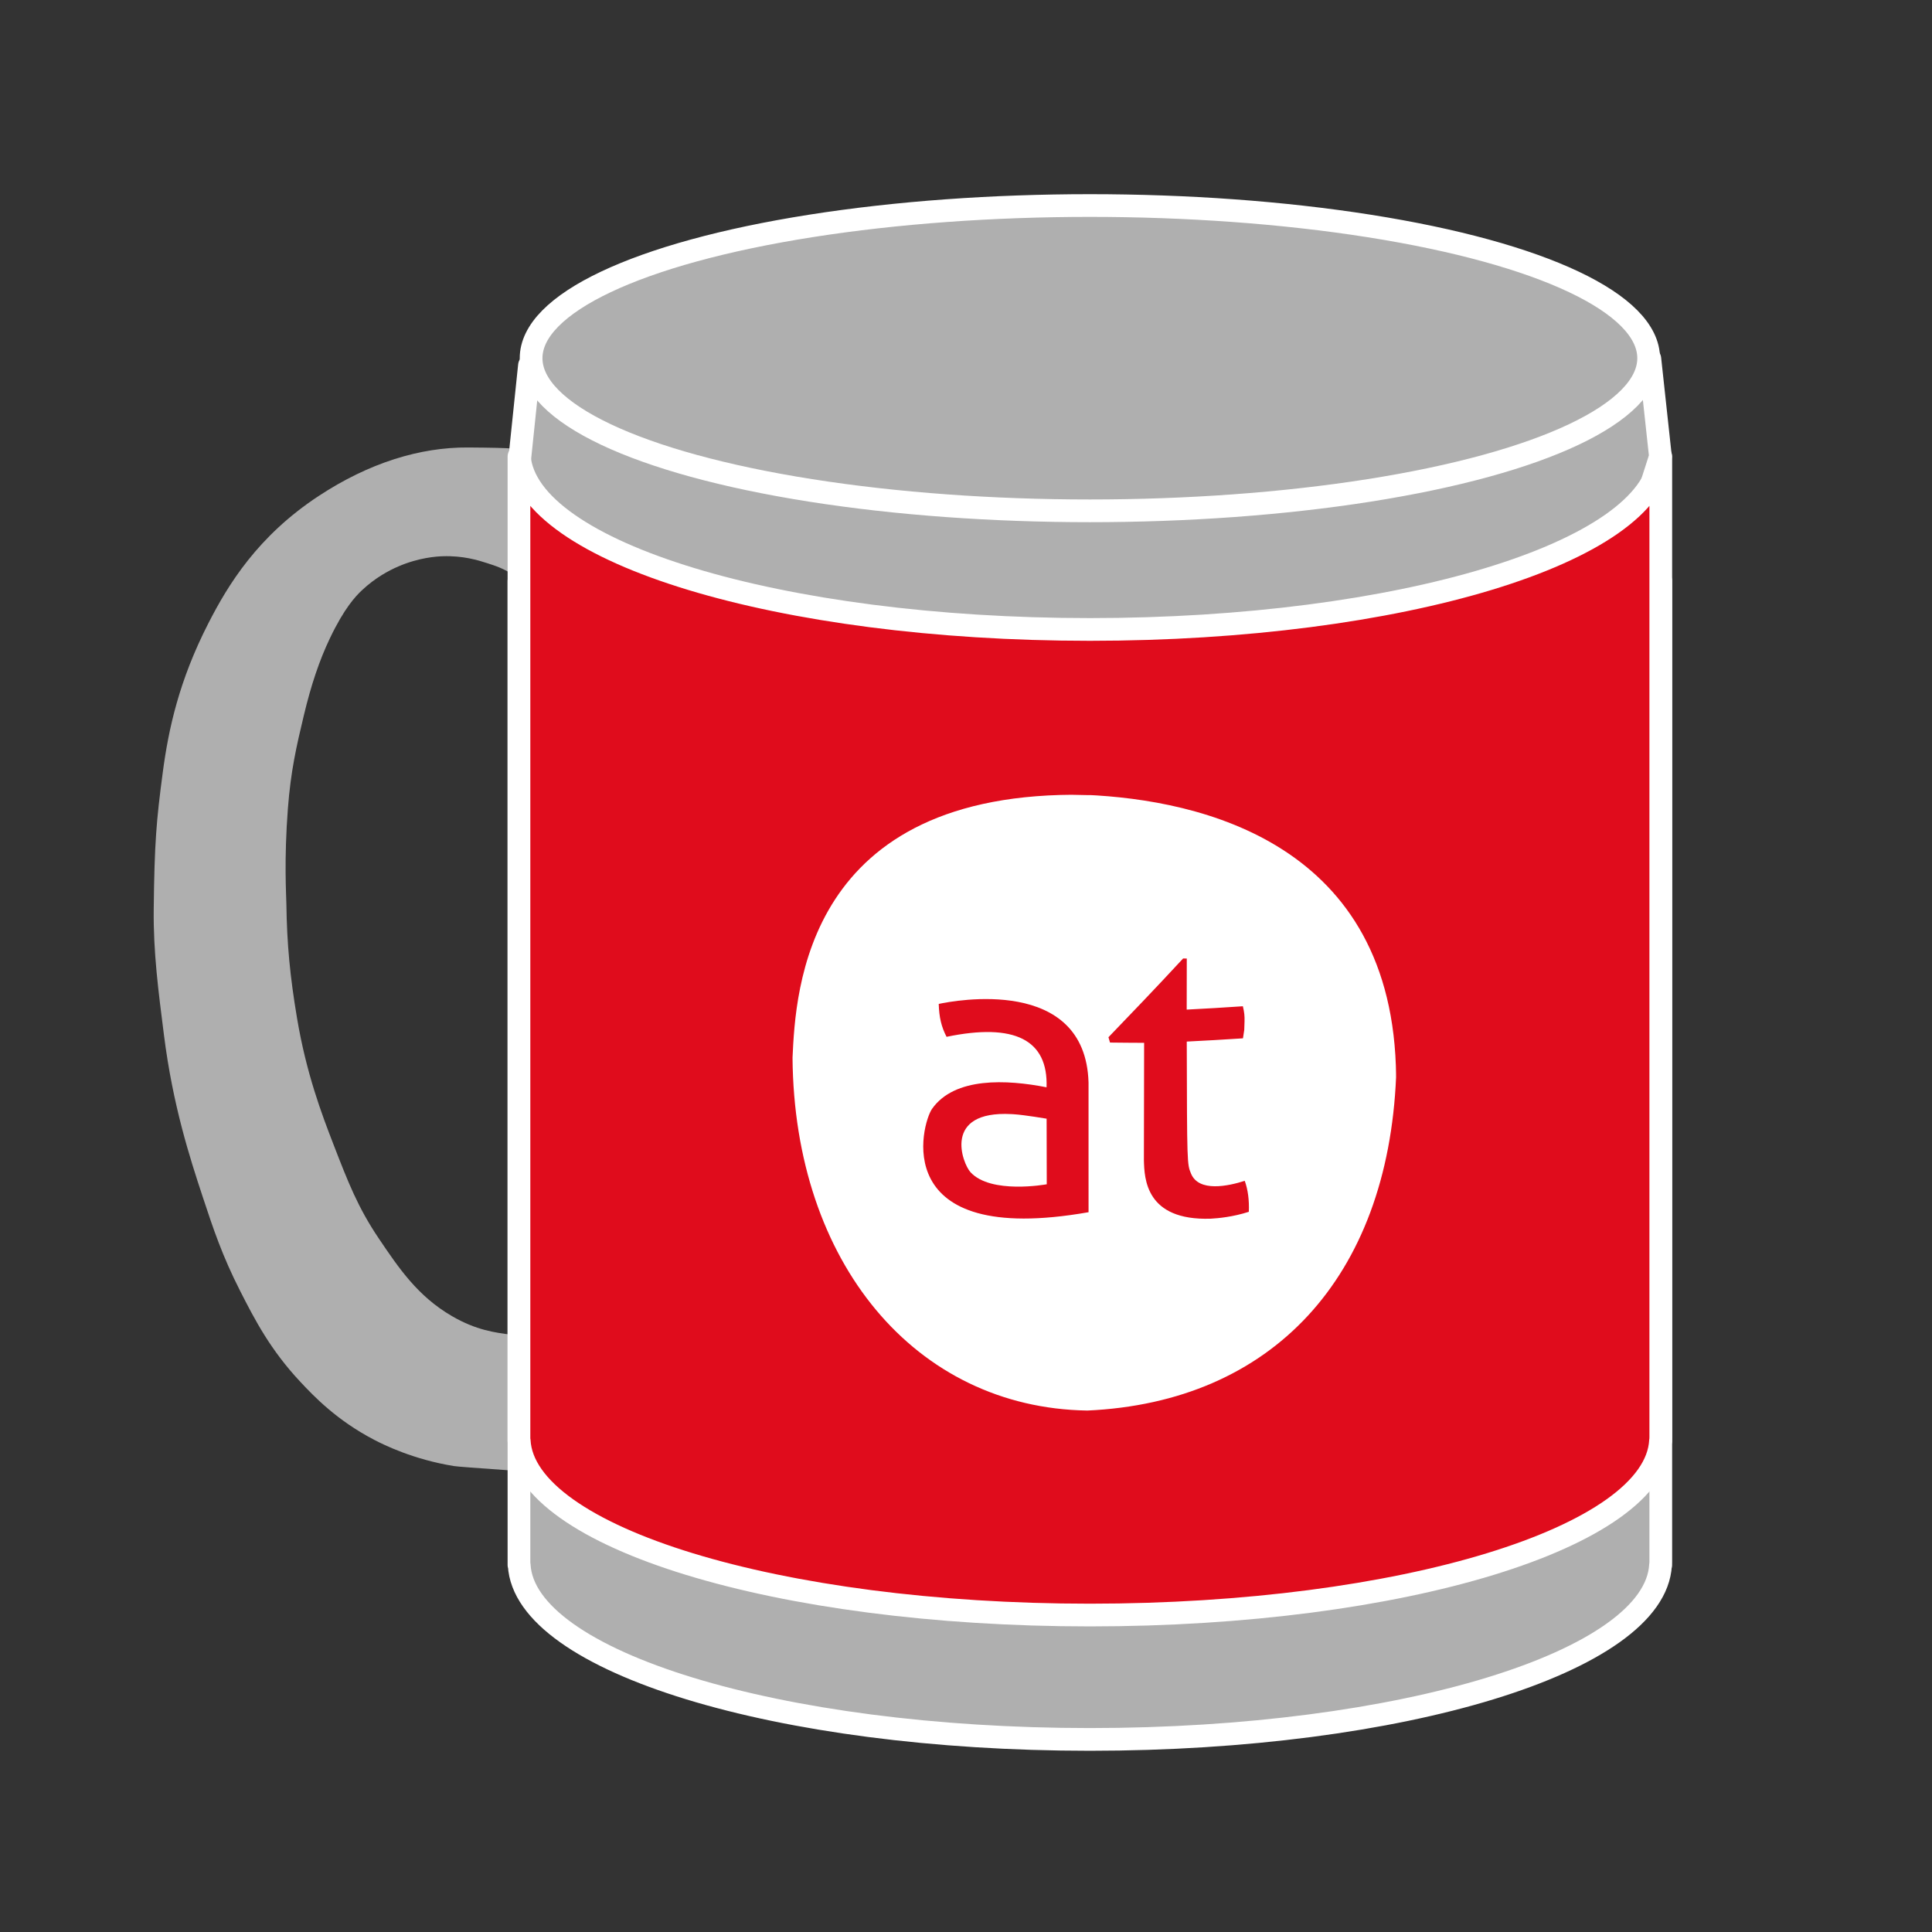 <?xml version="1.0" encoding="utf-8"?>
<!-- Generator: Adobe Illustrator 24.0.0, SVG Export Plug-In . SVG Version: 6.00 Build 0)  -->
<svg xmlns="http://www.w3.org/2000/svg" xmlns:xlink="http://www.w3.org/1999/xlink" version="1.1" x="0px" y="0px" viewBox="0 0 127.566 127.566" enable-background="new 0 0 127.566 127.566" xml:space="preserve">
<rect x="0" y="0" width="127.566" height="127.566" fill="#333333" stroke="none"/>
<g id="Vorlage">
</g>
<g id="Icon">
	<path fill="#AFAFAF" d="M34.856,29.897c-0.406-0.284-0.804-0.326-3.931-0.351c-3.203-0.025-6.578,1.027-9.886,3.204   c-4.036,2.655-5.984,5.868-7.284,8.41c-1.937,3.786-2.628,6.983-3.004,9.811c-0.428,3.224-0.551,4.656-0.601,9.037   c-0.033,2.873,0.31,5.444,0.676,8.335c0.587,4.644,1.704,8.09,2.553,10.663c0.7,2.125,1.302,3.925,2.478,6.233   c0.971,1.909,2,3.893,3.98,6.007c0.893,0.954,2.403,2.539,4.881,3.828c0.611,0.319,2.581,1.296,5.256,1.727   c0.229,0.038,1.454,0.126,3.905,0.3c2.273,0.164,2.491,0.165,2.778,0c1.685-0.967,2.054-5.561-0.075-7.808   c-1.705-1.799-3.496-0.499-6.758-2.403c-2.243-1.311-3.48-3.141-4.806-5.106c-1.386-2.052-2.033-3.725-3.004-6.233   c-0.76-1.965-1.787-4.658-2.403-8.335c-0.461-2.748-0.665-4.857-0.702-7.535c-0.007-0.555-0.161-2.899,0.101-6.308   c0.189-2.463,0.56-4.083,1.051-6.132c0.483-2.019,1.028-3.647,1.727-5.106c0.949-1.986,1.691-2.766,2.103-3.154   c0.899-0.848,1.817-1.325,2.403-1.577c1.37-0.593,2.543-0.663,2.929-0.676c1.347-0.048,2.35,0.264,2.929,0.451   c0.568,0.182,1.151,0.37,1.802,0.826c0.923,0.648,1.009,1.156,1.277,1.126C36.209,39.026,37.779,31.943,34.856,29.897z"/>
	
		<polygon fill="#AFAFAF" stroke="#FFFFFF" stroke-width="1.5" stroke-linecap="round" stroke-linejoin="round" stroke-miterlimit="10" points="   109.635,30.147 106.868,38.757 73.027,44.765 36.482,38.757 34.28,30.648 34.959,24.13 108.935,23.686  "/>
	
		<path fill="#AFAFAF" stroke="#FFFFFF" stroke-width="1.5" stroke-linecap="round" stroke-linejoin="round" stroke-miterlimit="10" d="   M109.658,103.14l0.001-0.005l-0.001-0.003V38.356h-0.024c-0.515,6.33-17.177,11.414-37.672,11.414   c-20.494,0-37.157-5.084-37.671-11.414h-0.025v64.774v0.005v0.005v0.195h0.016c0.345,6.378,17.077,11.515,37.679,11.515   c20.603,0,37.334-5.137,37.68-11.515h0.015V103.14z"/>
	
		<ellipse fill="#AFAFAF" stroke="#FFFFFF" stroke-width="1.5" stroke-linecap="round" stroke-linejoin="round" stroke-miterlimit="10" cx="71.962" cy="23.65" rx="36.895" ry="10.079"/>
	
		<path fill="#E00C1C" stroke="#FFFFFF" stroke-width="1.5" stroke-linecap="round" stroke-linejoin="round" stroke-miterlimit="10" d="   M109.658,94.929l0.001-0.005l-0.001-0.002V30.147h-0.024c-0.515,6.33-17.177,11.414-37.672,11.414   c-20.494,0-37.157-5.084-37.671-11.414h-0.025v64.774v0.003v0.005v0.197h0.016c0.345,6.376,17.077,11.512,37.679,11.512   c20.603,0,37.334-5.137,37.68-11.512h0.015V94.929z"/>
</g>
<g id="default">
	<g>
		<g enable-background="new    ">
			<g enable-background="new    ">
				<g>
					<g>
						<defs>
							<path id="SVGID_591_" d="M52.502,90.717c-0.113-13.59-0.225-27.178-0.335-40.768c12.829,3.607,29.742,3.023,39.819,0.583         c0.129,13.513,0.257,27.025,0.382,40.539C78.382,94.363,61.726,93.385,52.502,90.717"/>
						</defs>
						<clipPath id="SVGID_3_">
							<use xlink:href="#SVGID_591_" overflow="visible"/>
						</clipPath>
						<path clip-path="url(#SVGID_3_)" fill="#FFFFFF" d="M62.499,68.459c-0.341-0.659-0.491-1.288-0.516-2.172        c0.991-0.214,9.684-1.878,9.891,5.191c0,1.528,0,3.565,0,5.093c0.001,1.04,0.001,2.428,0.001,3.468        c-13.298,2.343-11.01-5.862-10.334-6.824c1.49-2.114,4.934-1.94,7.561-1.423C69.212,68.651,66.99,67.529,62.499,68.459         M79.942,80.467c-4.305,0.143-4.38-2.661-4.413-3.86l0.015-7.751c-0.676-0.005-1.577-0.006-2.252-0.018l-0.103-0.352        c1.447-1.504,3.09-3.21,4.93-5.2l0.242,0.005l-0.006,3.371c1.113-0.057,2.598-0.142,3.71-0.221        c0.094,0.406,0.119,0.631,0.109,1.005l-0.019,0.557l-0.085,0.556c-1.112,0.073-2.597,0.162-3.711,0.214        c0.019,8.089,0.019,8.089,0.283,8.721c0.514,1.236,2.442,0.827,3.546,0.474c0.212,0.591,0.302,1.28,0.269,2.045        C81.417,80.349,80.435,80.442,79.942,80.467 M71.697,52.482c-18.548-0.338-19.165,12.981-19.368,17.358        c0.111,13.529,8.108,23.11,19.447,23.295c0.003,0,0.005,0,0.008,0.001c12.22-0.551,19.844-8.797,20.398-22.058        C92.036,55.671,79.285,52.814,71.697,52.482"/>
						<path clip-path="url(#SVGID_3_)" fill="#FFFFFF" d="M66.952,73.572c-0.056-0.004-0.111-0.008-0.167-0.01        c-4.584-0.247-3.232,3.264-2.704,3.838c1.349,1.468,4.998,0.802,5.034,0.795c-0.003-1.299-0.007-3.032-0.009-4.331        C69.095,73.863,67.655,73.618,66.952,73.572"/>
					</g>
				</g>
			</g>
		</g>
	</g>
</g>




<g id="Icon_x5F_darueber">
</g>
</svg>

